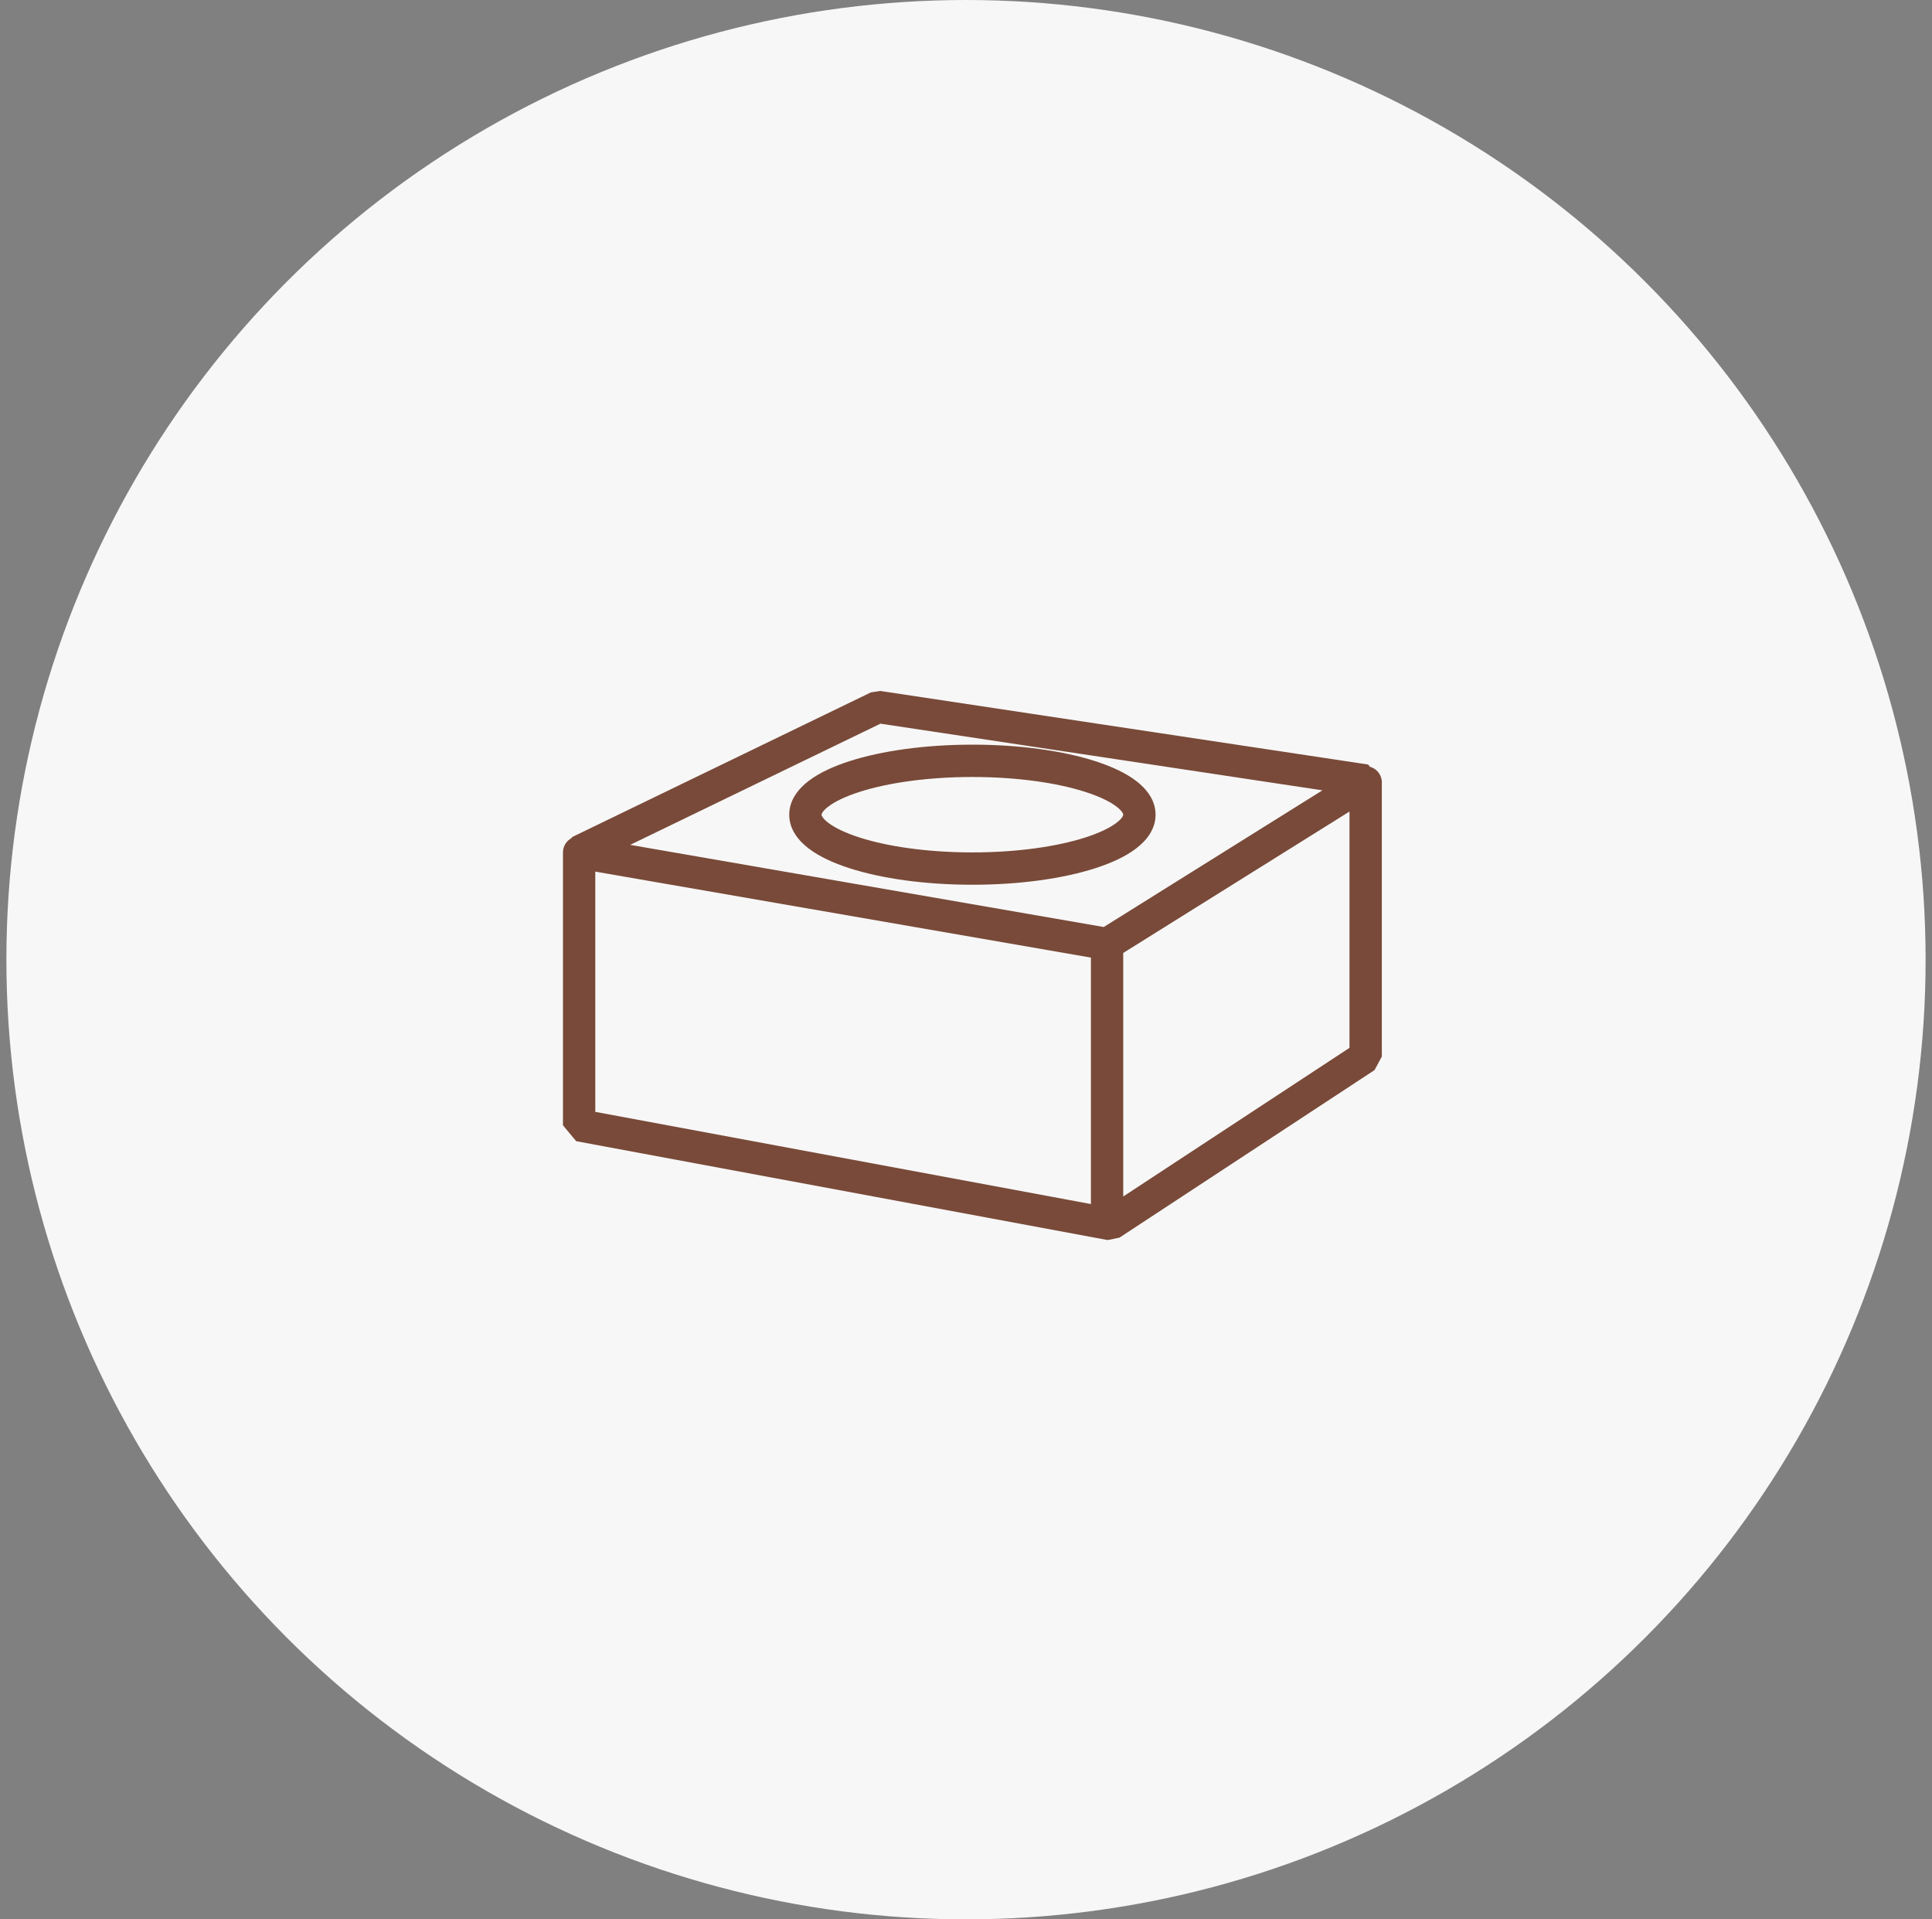 <?xml version="1.0" encoding="UTF-8"?>
<svg xmlns="http://www.w3.org/2000/svg" width="151" height="150" viewBox="0 0 151 150" fill="none">
  <rect x="0" y="0" width="151" height="150" fill="#808080" stroke="none"/>
  <circle cx="75.5" cy="75" r="75" fill="#F7F7F7"></circle>
  <path fill-rule="evenodd" clip-rule="evenodd" d="M68.804 54L68.065 54.112L44.713 65.419L44.656 65.51C44.331 65.688 44.087 66.008 44.019 66.401C44.01 66.452 44.004 66.503 44.002 66.553L44 66.555V66.596C44 66.611 44 66.626 44 66.641V87.944L45.032 89.185L86.568 96.912L87.493 96.725L107.43 83.629L108 82.573V61.163C108 61.149 108 61.136 108 61.122V60.996L107.99 60.985C107.968 60.809 107.908 60.635 107.808 60.474C107.634 60.197 107.372 60.01 107.08 59.928L106.925 59.748L68.804 54ZM103.359 61.765L68.814 56.556L49.253 66.027L86.266 72.448L103.359 61.765ZM46.526 68.118V86.894L85.263 94.099V74.838L46.526 68.118ZM105.473 81.891L87.789 93.508V74.475L105.473 63.423V81.891ZM64.21 63.67C64.21 63.66 64.217 63.433 64.739 63.035C65.242 62.652 66.048 62.253 67.158 61.895C69.364 61.183 72.49 60.723 76 60.723C79.51 60.723 82.636 61.183 84.842 61.895C85.952 62.253 86.758 62.652 87.261 63.035C87.782 63.433 87.789 63.66 87.789 63.67C87.789 63.68 87.782 63.907 87.261 64.305C86.758 64.688 85.952 65.087 84.842 65.445C82.636 66.157 79.51 66.617 76 66.617C72.49 66.617 69.364 66.157 67.158 65.445C66.048 65.087 65.242 64.688 64.739 64.305C64.217 63.907 64.21 63.68 64.21 63.67ZM76 58.196C72.301 58.196 68.901 58.678 66.383 59.49C65.13 59.894 64.026 60.402 63.207 61.027C62.408 61.636 61.684 62.517 61.684 63.67C61.684 64.822 62.408 65.704 63.207 66.313C64.026 66.938 65.13 67.445 66.383 67.849C68.901 68.662 72.301 69.144 76 69.144C79.699 69.144 83.099 68.662 85.617 67.849C86.869 67.445 87.974 66.938 88.793 66.313C89.592 65.704 90.316 64.822 90.316 63.67C90.316 62.517 89.592 61.636 88.793 61.027C87.974 60.402 86.869 59.894 85.617 59.49C83.099 58.678 79.699 58.196 76 58.196Z" fill="#794A39"></path>
</svg>
